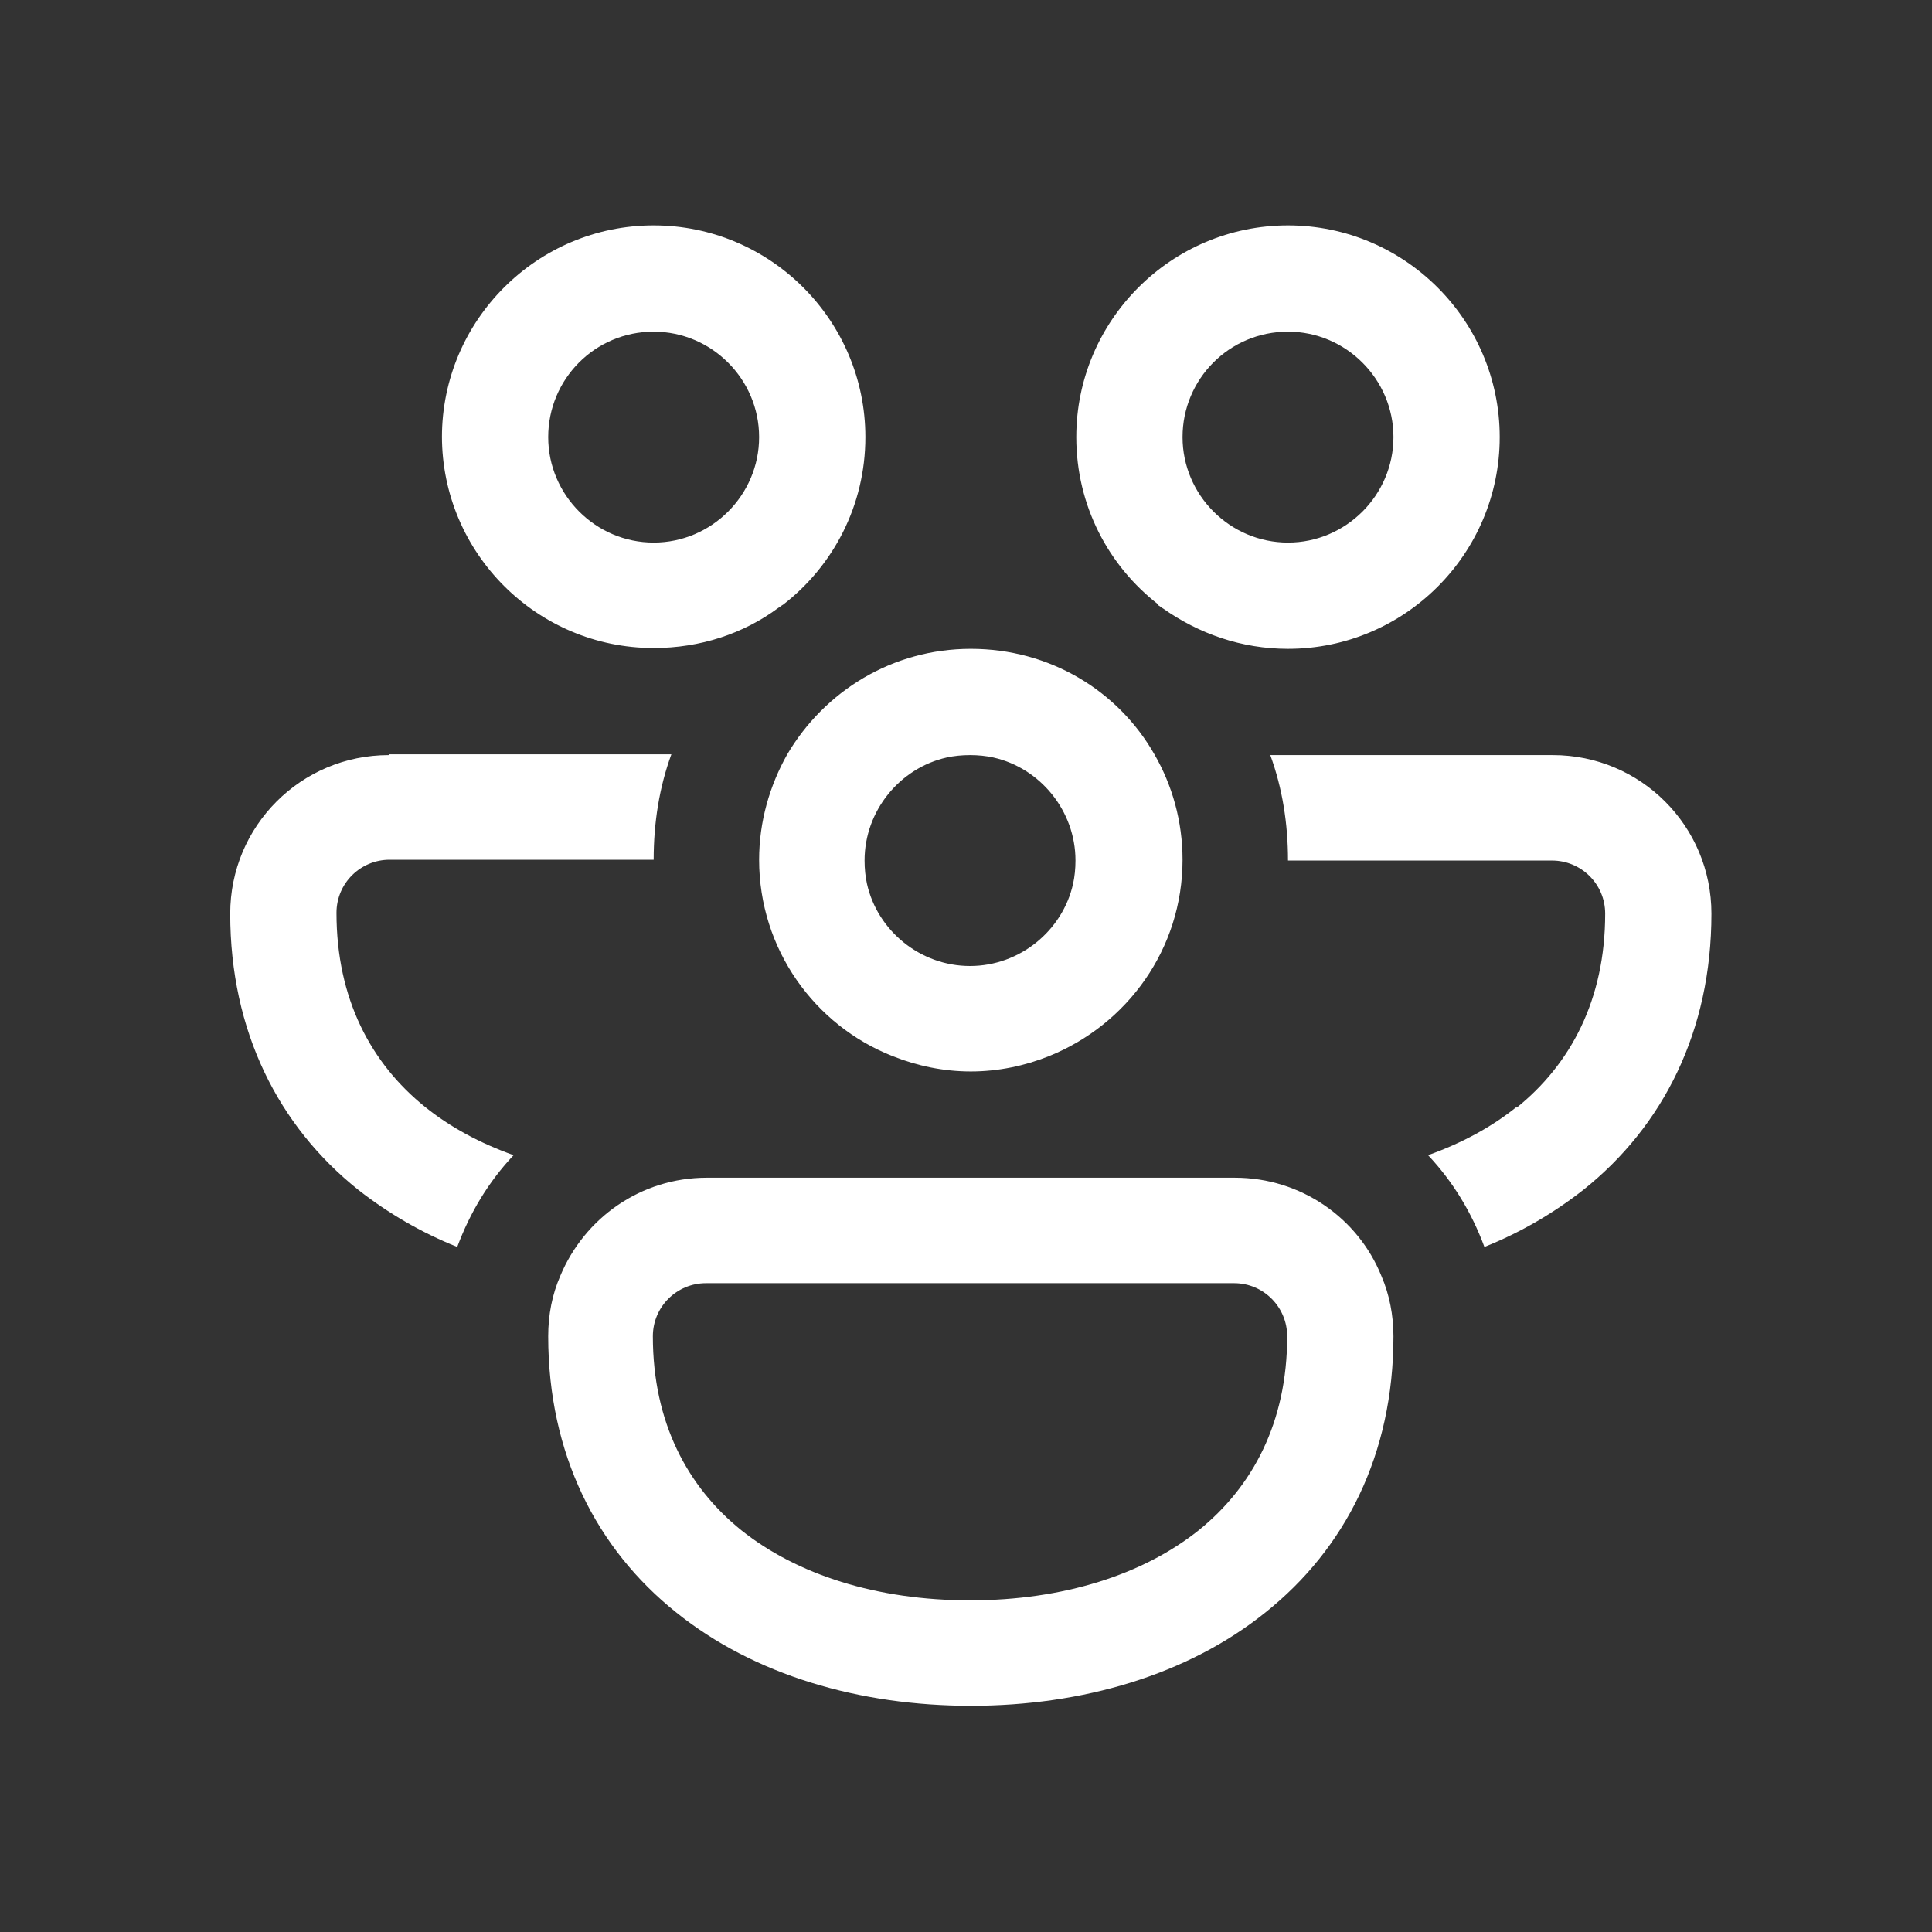 <?xml version="1.0" encoding="UTF-8"?>
<svg id="Icons" xmlns="http://www.w3.org/2000/svg" viewBox="0 0 24 24">
  <rect x="0" y="0" width="24" height="24" fill="#333333" stroke="none"/>
  <path d="M5.49,5.43c0-1.45,1.18-2.63,2.63-2.63s2.63,1.18,2.63,2.63c0,.85-.4,1.6-1.02,2.08-.02.01-.04.03-.06.04-.43.32-.97.5-1.55.5-1.45,0-2.63-1.18-2.63-2.63ZM8.12,4.12c-.73,0-1.31.59-1.31,1.31s.59,1.31,1.31,1.31,1.31-.59,1.31-1.31-.59-1.31-1.31-1.31ZM14.39,7.51c-.62-.48-1.02-1.23-1.02-2.08,0-1.45,1.18-2.63,2.63-2.63s2.63,1.18,2.63,2.63-1.18,2.63-2.63,2.63c-.58,0-1.11-.19-1.55-.5-.02-.01-.04-.03-.06-.04ZM16,4.12c-.73,0-1.31.59-1.31,1.31s.59,1.31,1.31,1.31,1.31-.59,1.31-1.31-.59-1.31-1.31-1.31ZM4.83,9.37h3.51c-.15.41-.22.85-.22,1.31h-3.28c-.36,0-.66.29-.66.66,0,1.07.43,1.87,1.1,2.41.31.25.68.45,1.1.6-.31.33-.54.71-.7,1.14-.45-.18-.86-.42-1.23-.71-.99-.79-1.59-1.97-1.59-3.43,0-1.09.88-1.97,1.97-1.97ZM9.78,9.37c-.22.39-.35.84-.35,1.31,0,1.11.69,2.06,1.66,2.44.3.12.63.19.97.19s.67-.07.97-.19c.97-.39,1.66-1.33,1.66-2.44,0-.48-.13-.93-.35-1.31-.45-.79-1.3-1.31-2.28-1.31s-1.82.53-2.28,1.31ZM11.76,9.41c.09-.02.19-.03.29-.03s.2.01.29.03c.58.13,1.02.66,1.02,1.28,0,.1-.01.2-.03.29-.13.58-.66,1.02-1.28,1.02s-1.15-.44-1.28-1.02c-.02-.09-.03-.19-.03-.29,0-.62.44-1.15,1.02-1.28ZM18.84,13.75c-.31.25-.68.45-1.1.6.31.33.54.71.7,1.14.45-.18.86-.42,1.23-.71.99-.79,1.59-1.97,1.59-3.43,0-1.09-.88-1.97-1.97-1.97h-3.51c.15.41.22.85.22,1.31h3.28c.36,0,.66.29.66.66,0,1.07-.43,1.87-1.1,2.41ZM15.34,14.63c.82,0,1.53.5,1.82,1.22.1.23.15.49.15.75,0,1.47-.6,2.64-1.59,3.43-.97.78-2.28,1.16-3.66,1.16s-2.69-.38-3.66-1.16c-.99-.79-1.59-1.97-1.59-3.43,0-.27.05-.52.15-.75.3-.72,1-1.22,1.82-1.22h6.57ZM15.34,15.94h-6.57c-.36,0-.66.29-.66.66,0,1.07.43,1.87,1.1,2.41.69.55,1.68.87,2.84.87s2.15-.32,2.84-.87c.67-.54,1.1-1.34,1.1-2.41,0-.36-.29-.66-.66-.66Z" style="fill: #fff;"/>
</svg>